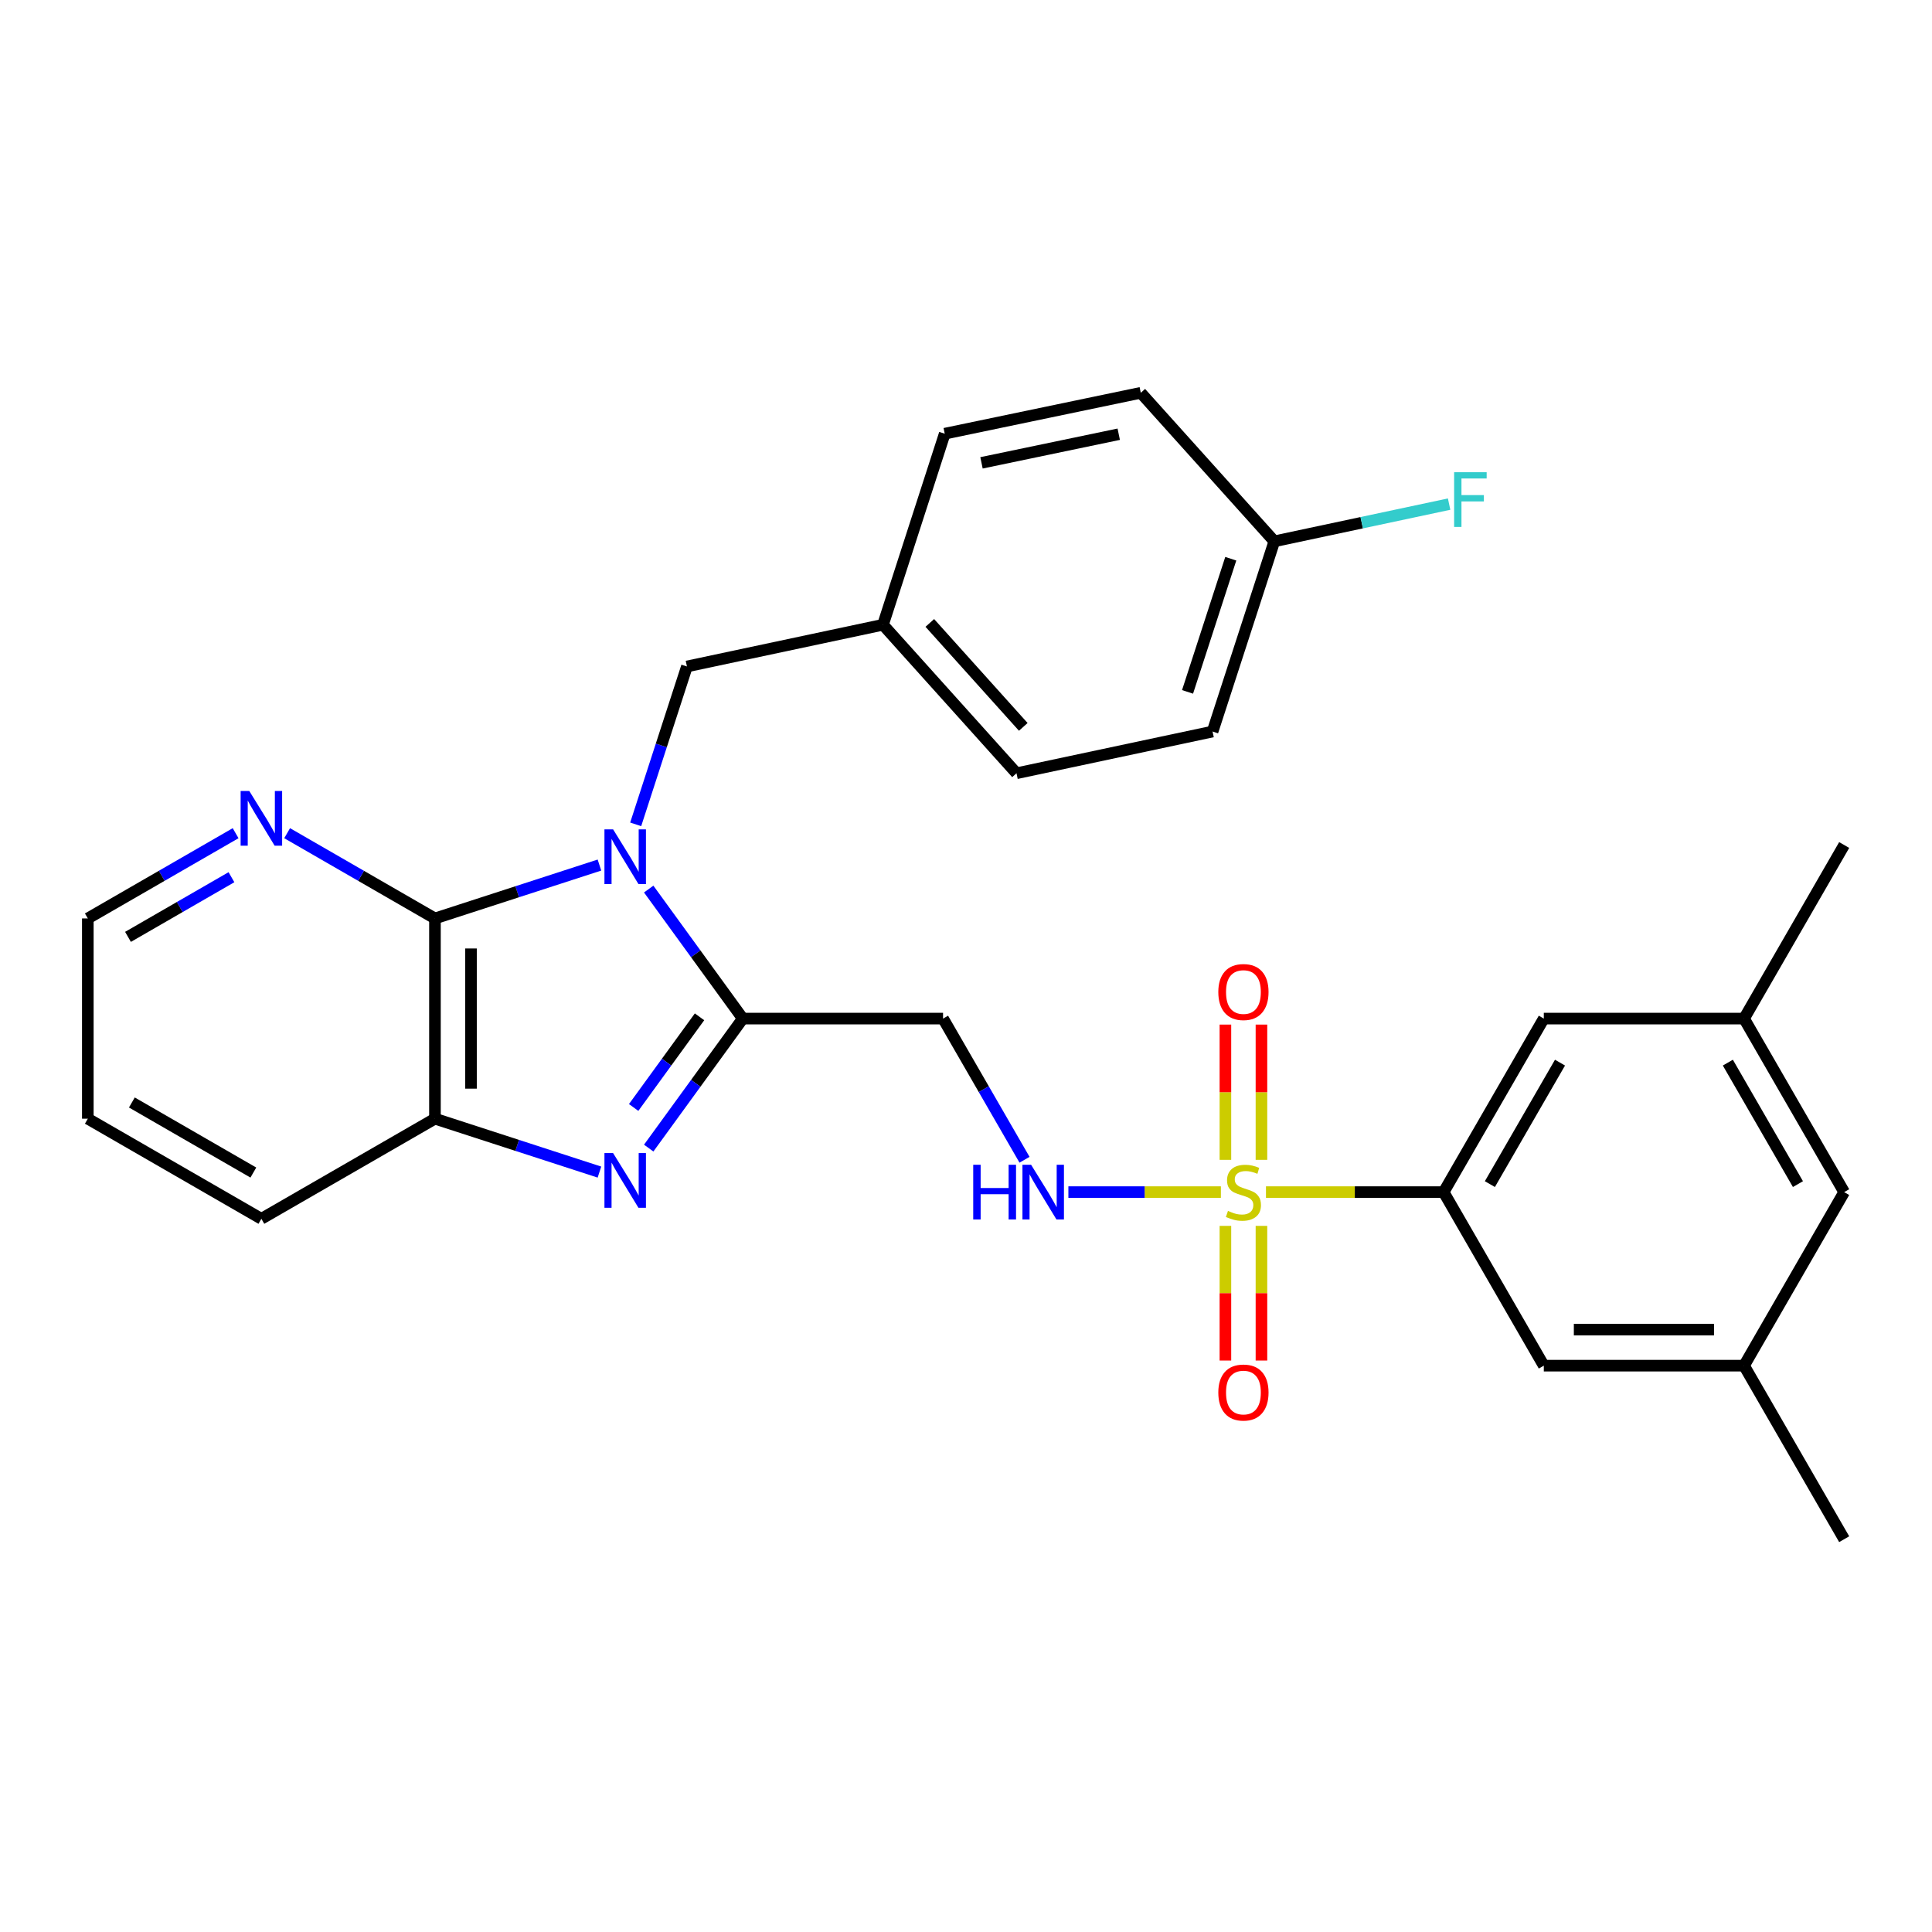 <?xml version='1.0' encoding='iso-8859-1'?>
<svg version='1.1' baseProfile='full'
              xmlns='http://www.w3.org/2000/svg'
                      xmlns:rdkit='http://www.rdkit.org/xml'
                      xmlns:xlink='http://www.w3.org/1999/xlink'
                  xml:space='preserve'
width='1000px' height='1000px' viewBox='0 0 1000 1000'>
<!-- END OF HEADER -->
<rect style='opacity:1.0;fill:#FFFFFF;stroke:none' width='1000' height='1000' x='0' y='0'> </rect>
<path class='bond-1' d='M 335.767,460.177 L 360.119,493.698' style='fill:none;fill-rule:evenodd;stroke:#0000FF;stroke-width:6px;stroke-linecap:butt;stroke-linejoin:miter;stroke-opacity:1' />
<path class='bond-1' d='M 360.119,493.698 L 384.472,527.218' style='fill:none;fill-rule:evenodd;stroke:#000000;stroke-width:6px;stroke-linecap:butt;stroke-linejoin:miter;stroke-opacity:1' />
<path class='bond-3' d='M 310.27,447.753 L 267.701,461.568' style='fill:none;fill-rule:evenodd;stroke:#0000FF;stroke-width:6px;stroke-linecap:butt;stroke-linejoin:miter;stroke-opacity:1' />
<path class='bond-3' d='M 267.701,461.568 L 225.131,475.383' style='fill:none;fill-rule:evenodd;stroke:#000000;stroke-width:6px;stroke-linecap:butt;stroke-linejoin:miter;stroke-opacity:1' />
<path class='bond-8' d='M 329.034,426.68 L 342.294,385.82' style='fill:none;fill-rule:evenodd;stroke:#0000FF;stroke-width:6px;stroke-linecap:butt;stroke-linejoin:miter;stroke-opacity:1' />
<path class='bond-8' d='M 342.294,385.82 L 355.554,344.961' style='fill:none;fill-rule:evenodd;stroke:#000000;stroke-width:6px;stroke-linecap:butt;stroke-linejoin:miter;stroke-opacity:1' />
<path class='bond-0' d='M 631.925,617.041 L 592.461,617.041' style='fill:none;fill-rule:evenodd;stroke:#CCCC00;stroke-width:6px;stroke-linecap:butt;stroke-linejoin:miter;stroke-opacity:1' />
<path class='bond-0' d='M 592.461,617.041 L 552.996,617.041' style='fill:none;fill-rule:evenodd;stroke:#0000FF;stroke-width:6px;stroke-linecap:butt;stroke-linejoin:miter;stroke-opacity:1' />
<path class='bond-5' d='M 655.267,617.041 L 701.246,617.041' style='fill:none;fill-rule:evenodd;stroke:#CCCC00;stroke-width:6px;stroke-linecap:butt;stroke-linejoin:miter;stroke-opacity:1' />
<path class='bond-5' d='M 701.246,617.041 L 747.225,617.041' style='fill:none;fill-rule:evenodd;stroke:#000000;stroke-width:6px;stroke-linecap:butt;stroke-linejoin:miter;stroke-opacity:1' />
<path class='bond-10' d='M 652.925,600.33 L 652.925,565.328' style='fill:none;fill-rule:evenodd;stroke:#CCCC00;stroke-width:6px;stroke-linecap:butt;stroke-linejoin:miter;stroke-opacity:1' />
<path class='bond-10' d='M 652.925,565.328 L 652.925,530.325' style='fill:none;fill-rule:evenodd;stroke:#FF0000;stroke-width:6px;stroke-linecap:butt;stroke-linejoin:miter;stroke-opacity:1' />
<path class='bond-10' d='M 634.268,600.33 L 634.268,565.328' style='fill:none;fill-rule:evenodd;stroke:#CCCC00;stroke-width:6px;stroke-linecap:butt;stroke-linejoin:miter;stroke-opacity:1' />
<path class='bond-10' d='M 634.268,565.328 L 634.268,530.325' style='fill:none;fill-rule:evenodd;stroke:#FF0000;stroke-width:6px;stroke-linecap:butt;stroke-linejoin:miter;stroke-opacity:1' />
<path class='bond-11' d='M 634.268,634.512 L 634.268,669.365' style='fill:none;fill-rule:evenodd;stroke:#CCCC00;stroke-width:6px;stroke-linecap:butt;stroke-linejoin:miter;stroke-opacity:1' />
<path class='bond-11' d='M 634.268,669.365 L 634.268,704.217' style='fill:none;fill-rule:evenodd;stroke:#FF0000;stroke-width:6px;stroke-linecap:butt;stroke-linejoin:miter;stroke-opacity:1' />
<path class='bond-11' d='M 652.925,634.512 L 652.925,669.365' style='fill:none;fill-rule:evenodd;stroke:#CCCC00;stroke-width:6px;stroke-linecap:butt;stroke-linejoin:miter;stroke-opacity:1' />
<path class='bond-11' d='M 652.925,669.365 L 652.925,704.217' style='fill:none;fill-rule:evenodd;stroke:#FF0000;stroke-width:6px;stroke-linecap:butt;stroke-linejoin:miter;stroke-opacity:1' />
<path class='bond-2' d='M 384.472,527.218 L 360.12,560.734' style='fill:none;fill-rule:evenodd;stroke:#000000;stroke-width:6px;stroke-linecap:butt;stroke-linejoin:miter;stroke-opacity:1' />
<path class='bond-2' d='M 360.12,560.734 L 335.768,594.249' style='fill:none;fill-rule:evenodd;stroke:#0000FF;stroke-width:6px;stroke-linecap:butt;stroke-linejoin:miter;stroke-opacity:1' />
<path class='bond-2' d='M 362.073,526.306 L 345.027,549.767' style='fill:none;fill-rule:evenodd;stroke:#000000;stroke-width:6px;stroke-linecap:butt;stroke-linejoin:miter;stroke-opacity:1' />
<path class='bond-2' d='M 345.027,549.767 L 327.98,573.228' style='fill:none;fill-rule:evenodd;stroke:#0000FF;stroke-width:6px;stroke-linecap:butt;stroke-linejoin:miter;stroke-opacity:1' />
<path class='bond-6' d='M 384.472,527.218 L 488.122,527.218' style='fill:none;fill-rule:evenodd;stroke:#000000;stroke-width:6px;stroke-linecap:butt;stroke-linejoin:miter;stroke-opacity:1' />
<path class='bond-29' d='M 310.27,606.672 L 267.701,592.852' style='fill:none;fill-rule:evenodd;stroke:#0000FF;stroke-width:6px;stroke-linecap:butt;stroke-linejoin:miter;stroke-opacity:1' />
<path class='bond-29' d='M 267.701,592.852 L 225.131,579.033' style='fill:none;fill-rule:evenodd;stroke:#000000;stroke-width:6px;stroke-linecap:butt;stroke-linejoin:miter;stroke-opacity:1' />
<path class='bond-4' d='M 225.131,475.383 L 225.131,579.033' style='fill:none;fill-rule:evenodd;stroke:#000000;stroke-width:6px;stroke-linecap:butt;stroke-linejoin:miter;stroke-opacity:1' />
<path class='bond-4' d='M 243.788,490.931 L 243.788,563.485' style='fill:none;fill-rule:evenodd;stroke:#000000;stroke-width:6px;stroke-linecap:butt;stroke-linejoin:miter;stroke-opacity:1' />
<path class='bond-9' d='M 225.131,475.383 L 186.876,453.321' style='fill:none;fill-rule:evenodd;stroke:#000000;stroke-width:6px;stroke-linecap:butt;stroke-linejoin:miter;stroke-opacity:1' />
<path class='bond-9' d='M 186.876,453.321 L 148.621,431.258' style='fill:none;fill-rule:evenodd;stroke:#0000FF;stroke-width:6px;stroke-linecap:butt;stroke-linejoin:miter;stroke-opacity:1' />
<path class='bond-24' d='M 225.131,579.033 L 135.288,630.847' style='fill:none;fill-rule:evenodd;stroke:#000000;stroke-width:6px;stroke-linecap:butt;stroke-linejoin:miter;stroke-opacity:1' />
<path class='bond-12' d='M 747.225,617.041 L 799.071,527.218' style='fill:none;fill-rule:evenodd;stroke:#000000;stroke-width:6px;stroke-linecap:butt;stroke-linejoin:miter;stroke-opacity:1' />
<path class='bond-12' d='M 771.161,612.894 L 807.453,550.018' style='fill:none;fill-rule:evenodd;stroke:#000000;stroke-width:6px;stroke-linecap:butt;stroke-linejoin:miter;stroke-opacity:1' />
<path class='bond-13' d='M 747.225,617.041 L 799.071,706.864' style='fill:none;fill-rule:evenodd;stroke:#000000;stroke-width:6px;stroke-linecap:butt;stroke-linejoin:miter;stroke-opacity:1' />
<path class='bond-7' d='M 488.122,527.218 L 509.206,563.754' style='fill:none;fill-rule:evenodd;stroke:#000000;stroke-width:6px;stroke-linecap:butt;stroke-linejoin:miter;stroke-opacity:1' />
<path class='bond-7' d='M 509.206,563.754 L 530.289,600.289' style='fill:none;fill-rule:evenodd;stroke:#0000FF;stroke-width:6px;stroke-linecap:butt;stroke-linejoin:miter;stroke-opacity:1' />
<path class='bond-17' d='M 355.554,344.961 L 457.027,323.371' style='fill:none;fill-rule:evenodd;stroke:#000000;stroke-width:6px;stroke-linecap:butt;stroke-linejoin:miter;stroke-opacity:1' />
<path class='bond-25' d='M 121.955,431.259 L 83.705,453.321' style='fill:none;fill-rule:evenodd;stroke:#0000FF;stroke-width:6px;stroke-linecap:butt;stroke-linejoin:miter;stroke-opacity:1' />
<path class='bond-25' d='M 83.705,453.321 L 45.455,475.383' style='fill:none;fill-rule:evenodd;stroke:#000000;stroke-width:6px;stroke-linecap:butt;stroke-linejoin:miter;stroke-opacity:1' />
<path class='bond-25' d='M 119.802,454.039 L 93.026,469.482' style='fill:none;fill-rule:evenodd;stroke:#0000FF;stroke-width:6px;stroke-linecap:butt;stroke-linejoin:miter;stroke-opacity:1' />
<path class='bond-25' d='M 93.026,469.482 L 66.251,484.926' style='fill:none;fill-rule:evenodd;stroke:#000000;stroke-width:6px;stroke-linecap:butt;stroke-linejoin:miter;stroke-opacity:1' />
<path class='bond-14' d='M 799.071,527.218 L 902.721,527.218' style='fill:none;fill-rule:evenodd;stroke:#000000;stroke-width:6px;stroke-linecap:butt;stroke-linejoin:miter;stroke-opacity:1' />
<path class='bond-15' d='M 799.071,706.864 L 902.721,706.864' style='fill:none;fill-rule:evenodd;stroke:#000000;stroke-width:6px;stroke-linecap:butt;stroke-linejoin:miter;stroke-opacity:1' />
<path class='bond-15' d='M 814.618,688.207 L 887.173,688.207' style='fill:none;fill-rule:evenodd;stroke:#000000;stroke-width:6px;stroke-linecap:butt;stroke-linejoin:miter;stroke-opacity:1' />
<path class='bond-26' d='M 902.721,527.218 L 954.545,437.375' style='fill:none;fill-rule:evenodd;stroke:#000000;stroke-width:6px;stroke-linecap:butt;stroke-linejoin:miter;stroke-opacity:1' />
<path class='bond-32' d='M 902.721,527.218 L 954.545,617.041' style='fill:none;fill-rule:evenodd;stroke:#000000;stroke-width:6px;stroke-linecap:butt;stroke-linejoin:miter;stroke-opacity:1' />
<path class='bond-32' d='M 894.334,550.016 L 930.612,612.892' style='fill:none;fill-rule:evenodd;stroke:#000000;stroke-width:6px;stroke-linecap:butt;stroke-linejoin:miter;stroke-opacity:1' />
<path class='bond-16' d='M 902.721,706.864 L 954.545,617.041' style='fill:none;fill-rule:evenodd;stroke:#000000;stroke-width:6px;stroke-linecap:butt;stroke-linejoin:miter;stroke-opacity:1' />
<path class='bond-27' d='M 902.721,706.864 L 954.545,796.687' style='fill:none;fill-rule:evenodd;stroke:#000000;stroke-width:6px;stroke-linecap:butt;stroke-linejoin:miter;stroke-opacity:1' />
<path class='bond-20' d='M 457.027,323.371 L 526.14,400.237' style='fill:none;fill-rule:evenodd;stroke:#000000;stroke-width:6px;stroke-linecap:butt;stroke-linejoin:miter;stroke-opacity:1' />
<path class='bond-20' d='M 481.267,322.426 L 529.647,376.233' style='fill:none;fill-rule:evenodd;stroke:#000000;stroke-width:6px;stroke-linecap:butt;stroke-linejoin:miter;stroke-opacity:1' />
<path class='bond-21' d='M 457.027,323.371 L 488.992,224.478' style='fill:none;fill-rule:evenodd;stroke:#000000;stroke-width:6px;stroke-linecap:butt;stroke-linejoin:miter;stroke-opacity:1' />
<path class='bond-18' d='M 659.589,280.19 L 627.624,378.647' style='fill:none;fill-rule:evenodd;stroke:#000000;stroke-width:6px;stroke-linecap:butt;stroke-linejoin:miter;stroke-opacity:1' />
<path class='bond-18' d='M 637.049,289.197 L 614.674,358.117' style='fill:none;fill-rule:evenodd;stroke:#000000;stroke-width:6px;stroke-linecap:butt;stroke-linejoin:miter;stroke-opacity:1' />
<path class='bond-19' d='M 659.589,280.19 L 704.824,270.557' style='fill:none;fill-rule:evenodd;stroke:#000000;stroke-width:6px;stroke-linecap:butt;stroke-linejoin:miter;stroke-opacity:1' />
<path class='bond-19' d='M 704.824,270.557 L 750.059,260.925' style='fill:none;fill-rule:evenodd;stroke:#33CCCC;stroke-width:6px;stroke-linecap:butt;stroke-linejoin:miter;stroke-opacity:1' />
<path class='bond-30' d='M 659.589,280.19 L 590.465,203.313' style='fill:none;fill-rule:evenodd;stroke:#000000;stroke-width:6px;stroke-linecap:butt;stroke-linejoin:miter;stroke-opacity:1' />
<path class='bond-22' d='M 526.14,400.237 L 627.624,378.647' style='fill:none;fill-rule:evenodd;stroke:#000000;stroke-width:6px;stroke-linecap:butt;stroke-linejoin:miter;stroke-opacity:1' />
<path class='bond-23' d='M 488.992,224.478 L 590.465,203.313' style='fill:none;fill-rule:evenodd;stroke:#000000;stroke-width:6px;stroke-linecap:butt;stroke-linejoin:miter;stroke-opacity:1' />
<path class='bond-23' d='M 508.023,239.567 L 579.054,224.752' style='fill:none;fill-rule:evenodd;stroke:#000000;stroke-width:6px;stroke-linecap:butt;stroke-linejoin:miter;stroke-opacity:1' />
<path class='bond-31' d='M 135.288,630.847 L 45.455,579.033' style='fill:none;fill-rule:evenodd;stroke:#000000;stroke-width:6px;stroke-linecap:butt;stroke-linejoin:miter;stroke-opacity:1' />
<path class='bond-31' d='M 131.134,606.914 L 68.251,570.644' style='fill:none;fill-rule:evenodd;stroke:#000000;stroke-width:6px;stroke-linecap:butt;stroke-linejoin:miter;stroke-opacity:1' />
<path class='bond-28' d='M 45.455,475.383 L 45.455,579.033' style='fill:none;fill-rule:evenodd;stroke:#000000;stroke-width:6px;stroke-linecap:butt;stroke-linejoin:miter;stroke-opacity:1' />
<path  class='atom-0' d='M 317.339 429.268
L 326.619 444.268
Q 327.539 445.748, 329.019 448.428
Q 330.499 451.108, 330.579 451.268
L 330.579 429.268
L 334.339 429.268
L 334.339 457.588
L 330.459 457.588
L 320.499 441.188
Q 319.339 439.268, 318.099 437.068
Q 316.899 434.868, 316.539 434.188
L 316.539 457.588
L 312.859 457.588
L 312.859 429.268
L 317.339 429.268
' fill='#0000FF'/>
<path  class='atom-1' d='M 635.596 626.761
Q 635.916 626.881, 637.236 627.441
Q 638.556 628.001, 639.996 628.361
Q 641.476 628.681, 642.916 628.681
Q 645.596 628.681, 647.156 627.401
Q 648.716 626.081, 648.716 623.801
Q 648.716 622.241, 647.916 621.281
Q 647.156 620.321, 645.956 619.801
Q 644.756 619.281, 642.756 618.681
Q 640.236 617.921, 638.716 617.201
Q 637.236 616.481, 636.156 614.961
Q 635.116 613.441, 635.116 610.881
Q 635.116 607.321, 637.516 605.121
Q 639.956 602.921, 644.756 602.921
Q 648.036 602.921, 651.756 604.481
L 650.836 607.561
Q 647.436 606.161, 644.876 606.161
Q 642.116 606.161, 640.596 607.321
Q 639.076 608.441, 639.116 610.401
Q 639.116 611.921, 639.876 612.841
Q 640.676 613.761, 641.796 614.281
Q 642.956 614.801, 644.876 615.401
Q 647.436 616.201, 648.956 617.001
Q 650.476 617.801, 651.556 619.441
Q 652.676 621.041, 652.676 623.801
Q 652.676 627.721, 650.036 629.841
Q 647.436 631.921, 643.076 631.921
Q 640.556 631.921, 638.636 631.361
Q 636.756 630.841, 634.516 629.921
L 635.596 626.761
' fill='#CCCC00'/>
<path  class='atom-3' d='M 317.339 596.838
L 326.619 611.838
Q 327.539 613.318, 329.019 615.998
Q 330.499 618.678, 330.579 618.838
L 330.579 596.838
L 334.339 596.838
L 334.339 625.158
L 330.459 625.158
L 320.499 608.758
Q 319.339 606.838, 318.099 604.638
Q 316.899 602.438, 316.539 601.758
L 316.539 625.158
L 312.859 625.158
L 312.859 596.838
L 317.339 596.838
' fill='#0000FF'/>
<path  class='atom-8' d='M 503.737 602.881
L 507.577 602.881
L 507.577 614.921
L 522.057 614.921
L 522.057 602.881
L 525.897 602.881
L 525.897 631.201
L 522.057 631.201
L 522.057 618.121
L 507.577 618.121
L 507.577 631.201
L 503.737 631.201
L 503.737 602.881
' fill='#0000FF'/>
<path  class='atom-8' d='M 533.697 602.881
L 542.977 617.881
Q 543.897 619.361, 545.377 622.041
Q 546.857 624.721, 546.937 624.881
L 546.937 602.881
L 550.697 602.881
L 550.697 631.201
L 546.817 631.201
L 536.857 614.801
Q 535.697 612.881, 534.457 610.681
Q 533.257 608.481, 532.897 607.801
L 532.897 631.201
L 529.217 631.201
L 529.217 602.881
L 533.697 602.881
' fill='#0000FF'/>
<path  class='atom-10' d='M 129.028 409.409
L 138.308 424.409
Q 139.228 425.889, 140.708 428.569
Q 142.188 431.249, 142.268 431.409
L 142.268 409.409
L 146.028 409.409
L 146.028 437.729
L 142.148 437.729
L 132.188 421.329
Q 131.028 419.409, 129.788 417.209
Q 128.588 415.009, 128.228 414.329
L 128.228 437.729
L 124.548 437.729
L 124.548 409.409
L 129.028 409.409
' fill='#0000FF'/>
<path  class='atom-11' d='M 630.596 513.472
Q 630.596 506.672, 633.956 502.872
Q 637.316 499.072, 643.596 499.072
Q 649.876 499.072, 653.236 502.872
Q 656.596 506.672, 656.596 513.472
Q 656.596 520.352, 653.196 524.272
Q 649.796 528.152, 643.596 528.152
Q 637.356 528.152, 633.956 524.272
Q 630.596 520.392, 630.596 513.472
M 643.596 524.952
Q 647.916 524.952, 650.236 522.072
Q 652.596 519.152, 652.596 513.472
Q 652.596 507.912, 650.236 505.112
Q 647.916 502.272, 643.596 502.272
Q 639.276 502.272, 636.916 505.072
Q 634.596 507.872, 634.596 513.472
Q 634.596 519.192, 636.916 522.072
Q 639.276 524.952, 643.596 524.952
' fill='#FF0000'/>
<path  class='atom-12' d='M 630.596 720.771
Q 630.596 713.971, 633.956 710.171
Q 637.316 706.371, 643.596 706.371
Q 649.876 706.371, 653.236 710.171
Q 656.596 713.971, 656.596 720.771
Q 656.596 727.651, 653.196 731.571
Q 649.796 735.451, 643.596 735.451
Q 637.356 735.451, 633.956 731.571
Q 630.596 727.691, 630.596 720.771
M 643.596 732.251
Q 647.916 732.251, 650.236 729.371
Q 652.596 726.451, 652.596 720.771
Q 652.596 715.211, 650.236 712.411
Q 647.916 709.571, 643.596 709.571
Q 639.276 709.571, 636.916 712.371
Q 634.596 715.171, 634.596 720.771
Q 634.596 726.491, 636.916 729.371
Q 639.276 732.251, 643.596 732.251
' fill='#FF0000'/>
<path  class='atom-20' d='M 752.653 244.419
L 769.493 244.419
L 769.493 247.659
L 756.453 247.659
L 756.453 256.259
L 768.053 256.259
L 768.053 259.539
L 756.453 259.539
L 756.453 272.739
L 752.653 272.739
L 752.653 244.419
' fill='#33CCCC'/>
</svg>
